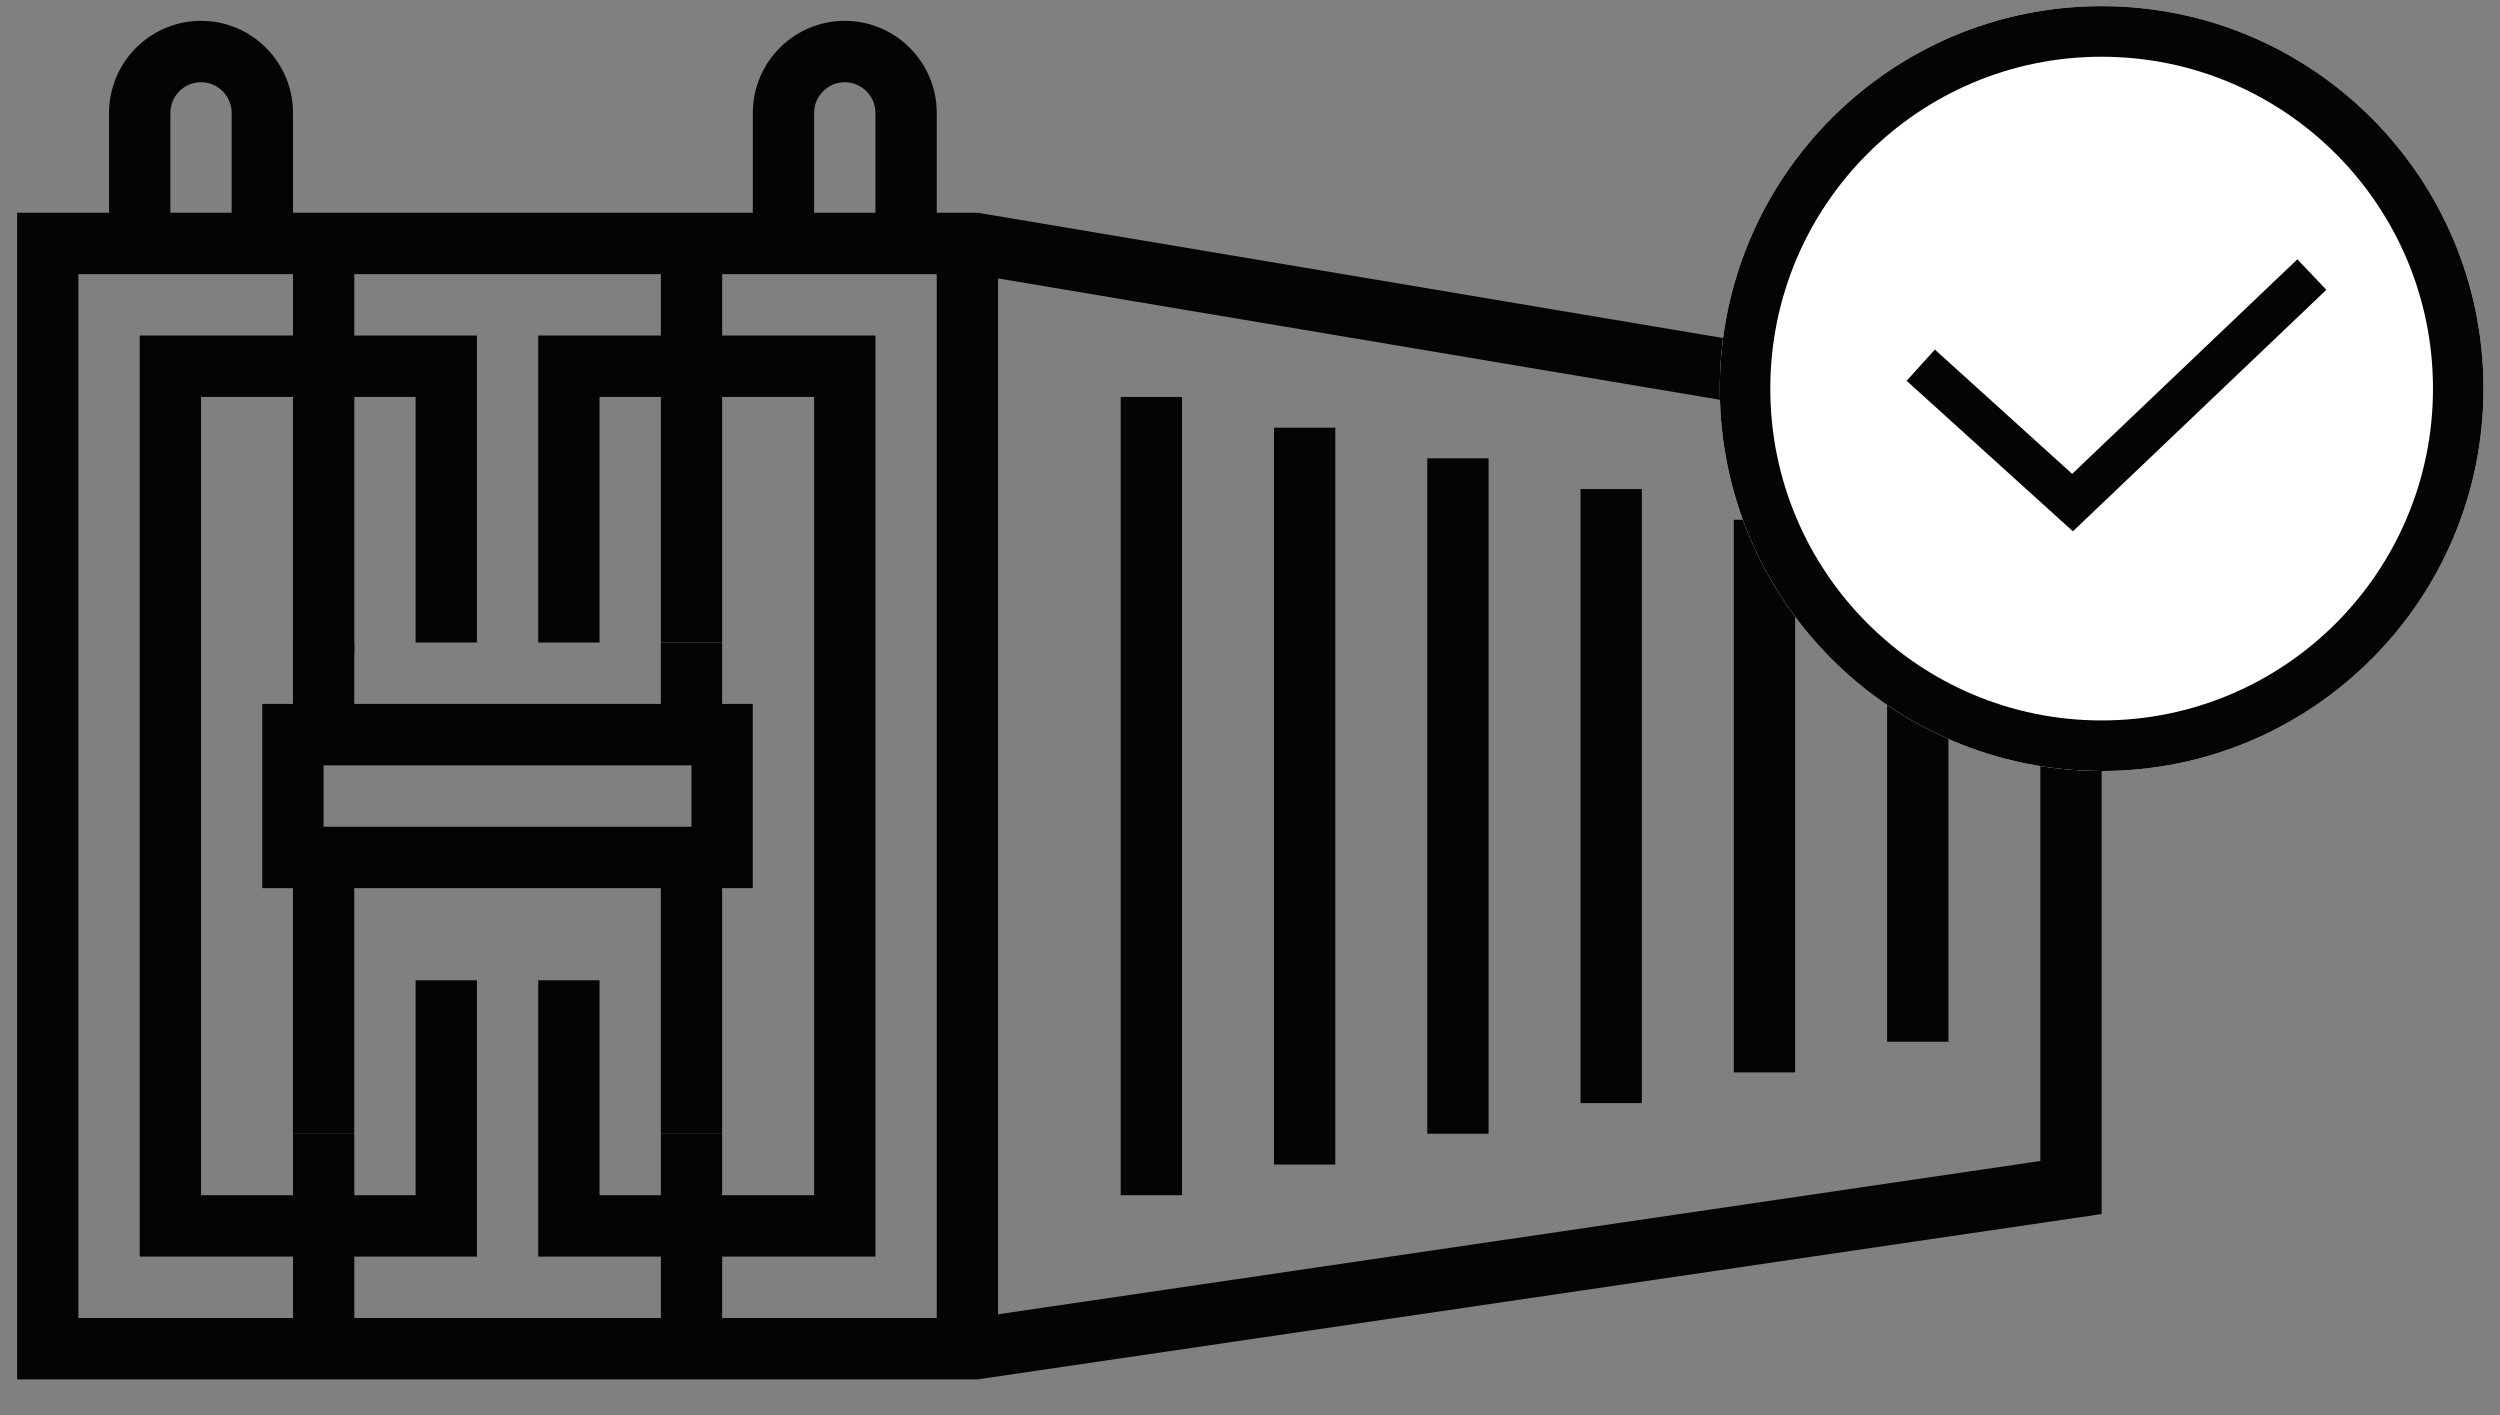 <?xml version="1.0" encoding="UTF-8"?> <svg xmlns="http://www.w3.org/2000/svg" width="401" height="227" viewBox="0 0 401 227" fill="none"><rect x="0" y="0" width="401" height="227" fill="#808080" stroke="none"/> <path d="M332.186 63.599V59.975C332.186 53.186 326.672 47.663 319.894 47.663C313.285 47.663 307.893 52.916 307.626 59.471L156.81 34.121H150.255V18.116C150.255 9.969 143.637 3.342 135.504 3.342C127.37 3.342 120.752 9.969 120.752 18.116V34.121H46.996V18.116C46.996 9.969 40.379 3.342 32.245 3.342C24.111 3.342 17.494 9.969 17.494 18.116V34.121H2.742V221.256H156.76L337.103 194.731V64.426L332.186 63.599ZM317.434 59.975C317.434 58.617 318.538 57.512 319.894 57.512C321.249 57.512 322.352 58.617 322.352 59.975V61.946L317.435 61.119L317.434 59.975ZM130.587 18.116C130.587 15.4 132.791 13.191 135.503 13.191C138.214 13.191 140.42 15.4 140.42 18.116V34.121H130.586L130.587 18.116ZM27.328 18.116C27.328 15.4 29.533 13.191 32.244 13.191C34.956 13.191 37.161 15.4 37.161 18.116V34.121H27.328V18.116ZM46.996 211.406H12.576V43.969H46.996V53.819H22.411V201.557H46.996V211.406ZM106.001 191.709H96.167V157.236H86.332V201.558H106.001V211.407H56.83V201.558H76.499V157.236H66.664V191.709H56.83V181.86H46.996V191.709H32.244V63.668H46.995V104.78H56.83V63.668H66.664V103.065H76.498V53.819H56.83V43.969H106.001V53.819H86.332V103.065H96.167V63.668H106.001V103.065H115.835V63.668H130.587V191.709H115.835V181.86H106.001V191.709ZM327.268 186.222L160.088 210.812V186.784H150.254V211.406H115.834V201.557H140.42V53.818H115.834V43.969H150.254V186.784H160.088V44.658L327.268 72.76V186.222Z" fill="#040404"></path> <path d="M115.827 112.914L115.828 103.064H105.994L105.993 112.914H56.823V103.064H46.989V112.914H42.072V142.461H46.989V181.859H56.823V142.461H105.994V181.859H115.828V142.461H120.744V112.914H115.827ZM110.91 132.612H51.906V122.763H110.91V132.612Z" fill="#040404"></path> <path d="M189.596 63.674H179.762V191.713H189.596V63.674Z" fill="#040404"></path> <path d="M214.183 68.602H204.348V186.792H214.183V68.602Z" fill="#040404"></path> <path d="M238.768 73.512H228.934V181.853H238.768V73.512Z" fill="#040404"></path> <path d="M263.354 78.441H253.52V176.933H263.354V78.441Z" fill="#040404"></path> <path d="M287.94 83.369H278.105V172.012H287.94V83.369Z" fill="#040404"></path> <path d="M312.526 88.297H302.691V167.091H312.526V88.297Z" fill="#040404"></path> <path d="M398.35 62.329C398.35 96.206 370.929 123.669 337.104 123.669C303.279 123.669 275.857 96.206 275.857 62.329C275.857 28.451 303.279 0.988 337.104 0.988C370.929 0.988 398.35 28.451 398.35 62.329Z" fill="white"></path> <path fill-rule="evenodd" clip-rule="evenodd" d="M337.104 115.558C366.456 115.558 390.251 91.727 390.251 62.329C390.251 32.931 366.456 9.099 337.104 9.099C307.751 9.099 283.956 32.931 283.956 62.329C283.956 91.727 307.751 115.558 337.104 115.558ZM337.104 123.669C370.929 123.669 398.35 96.206 398.35 62.329C398.35 28.451 370.929 0.988 337.104 0.988C303.279 0.988 275.857 28.451 275.857 62.329C275.857 96.206 303.279 123.669 337.104 123.669Z" fill="#040404"></path> <path fill-rule="evenodd" clip-rule="evenodd" d="M373.149 46.487L332.492 85.224L305.824 61.083L310.35 56.068L332.375 76.007L368.498 41.59L373.149 46.487Z" fill="#040404"></path> </svg> 